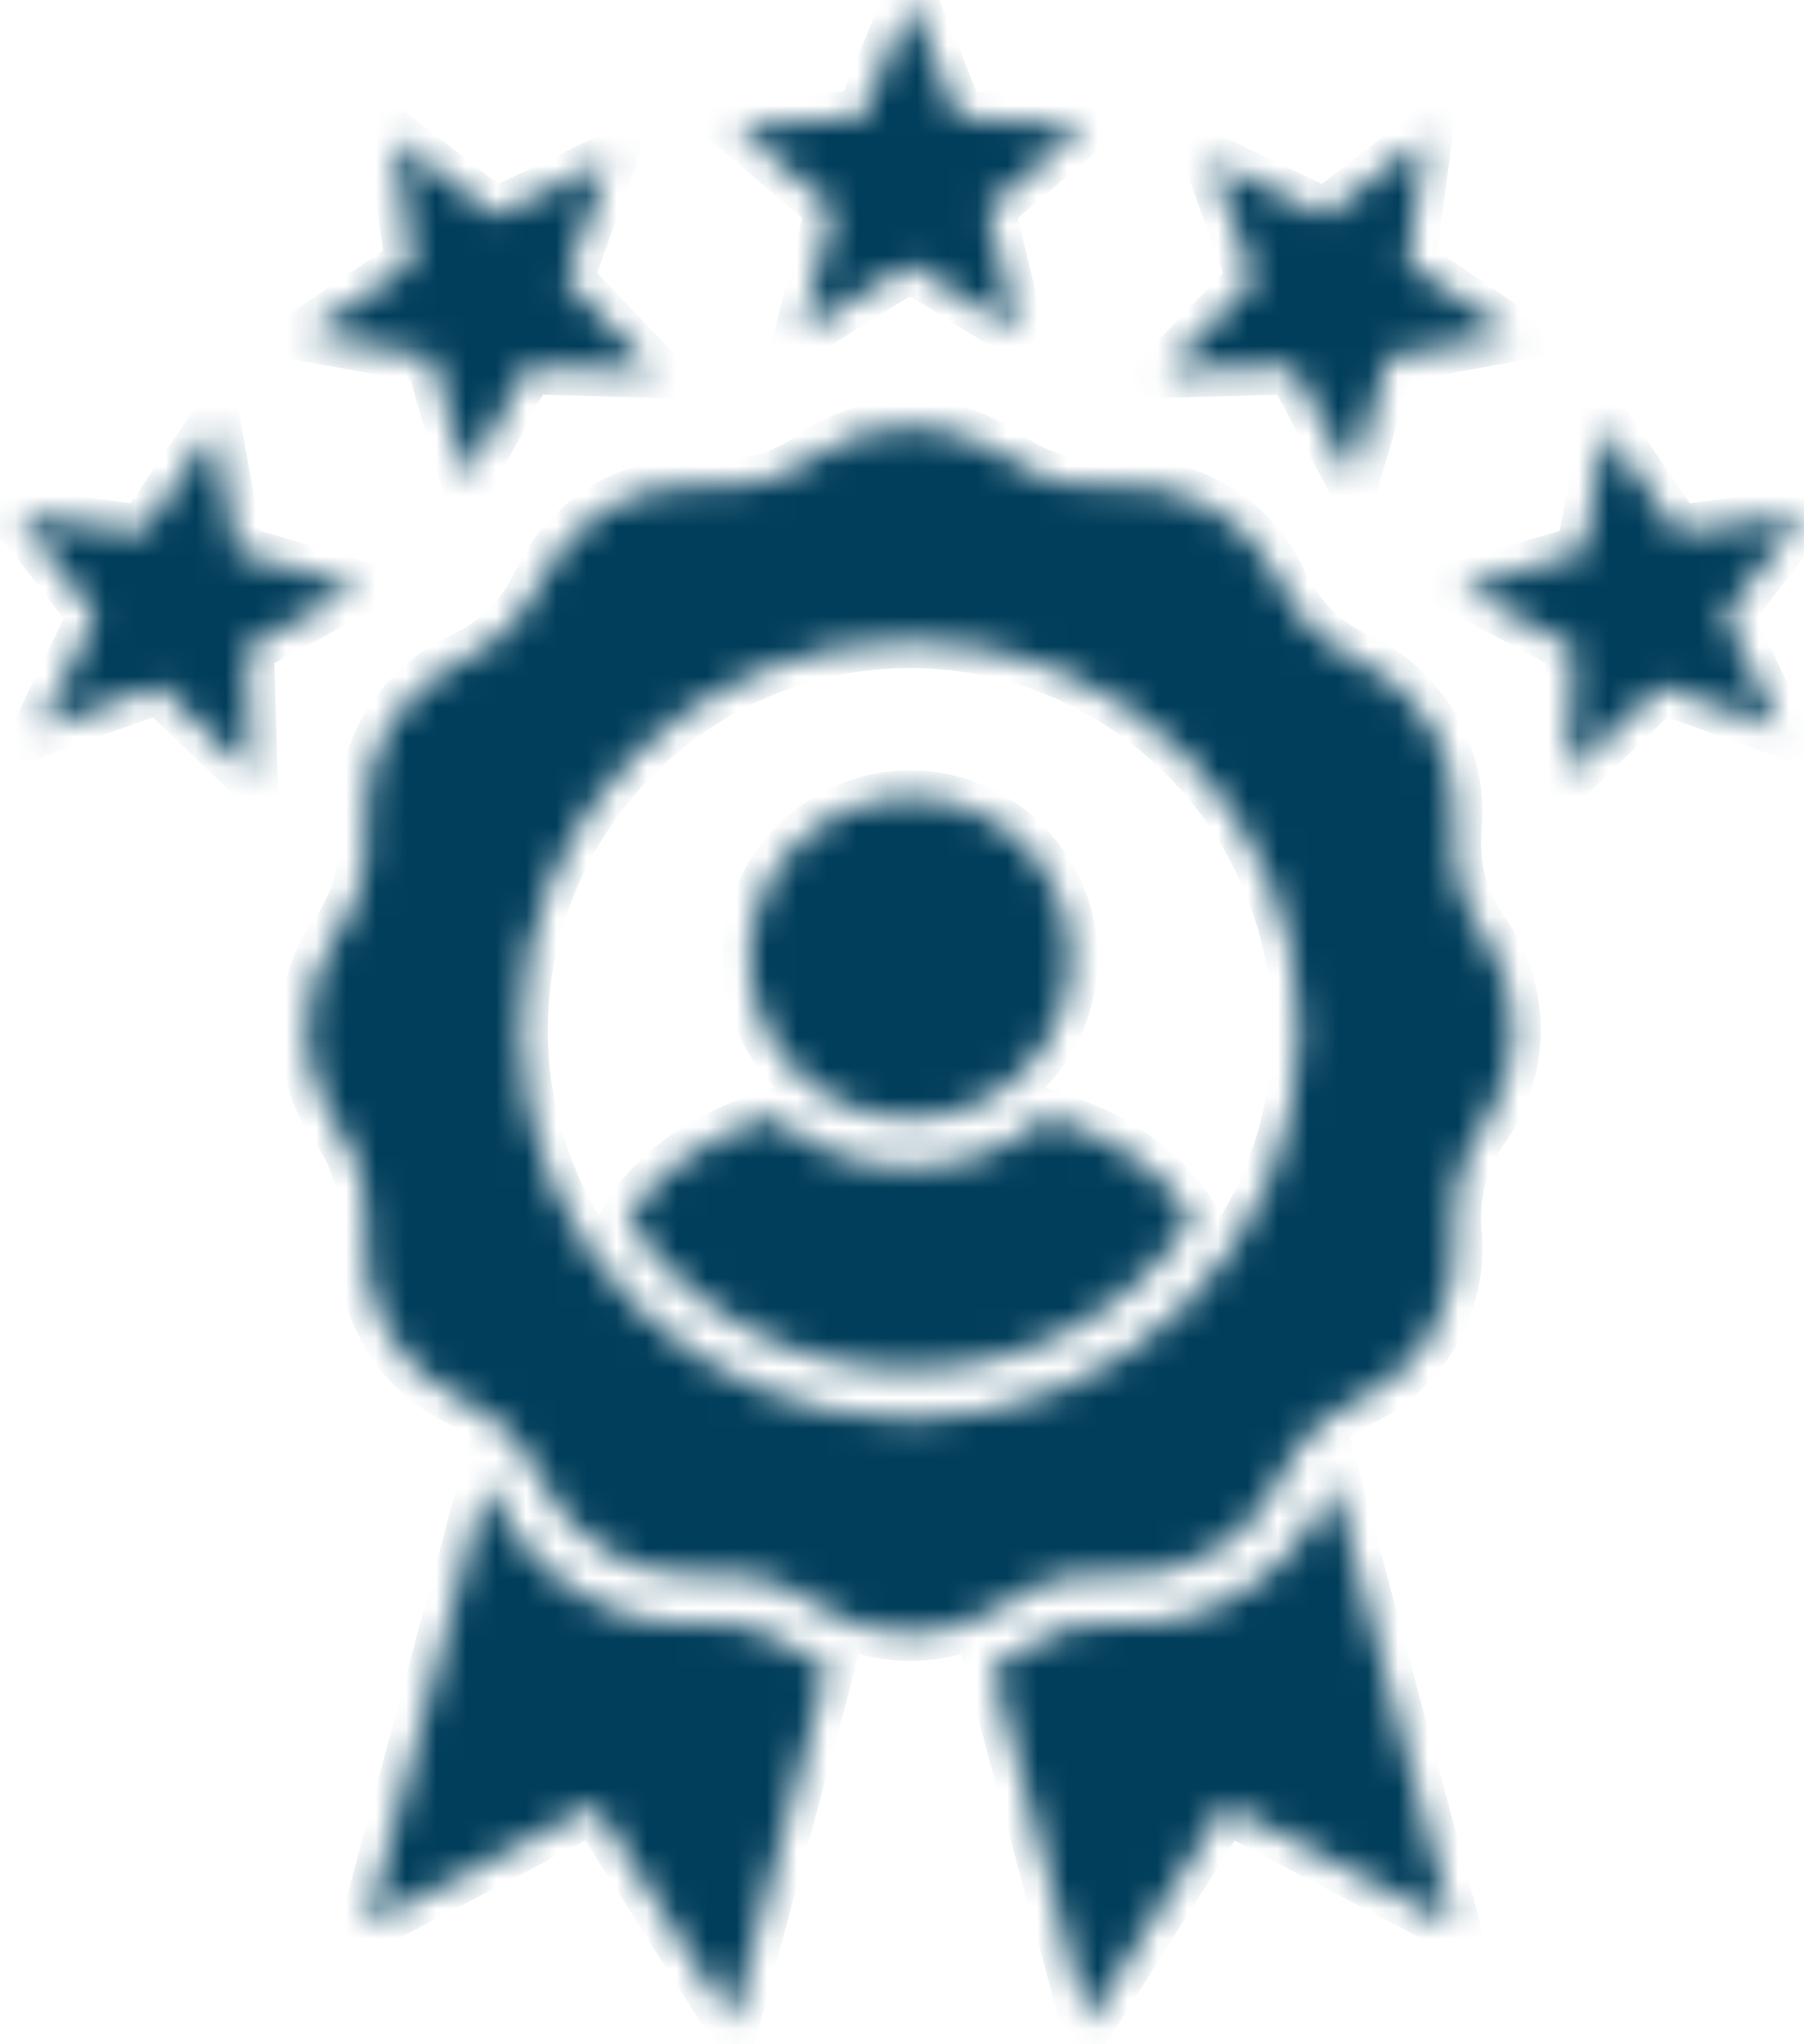 <svg width="60" height="68" viewBox="0 0 60 68" fill="none" xmlns="http://www.w3.org/2000/svg">
<mask id="path-1-inside-1_2_726" fill="white">
<path fill-rule="evenodd" clip-rule="evenodd" d="M20.873 40.556C21.808 38.932 23.579 37.789 25.691 37.134C28.315 39.413 32.218 39.413 34.842 37.134C36.954 37.789 38.725 38.932 39.659 40.56C35.179 47.234 25.354 47.234 20.873 40.556ZM59.945 17.135L57.368 20.464L59.197 24.255L55.236 22.828L52.194 25.743L52.325 21.534L48.612 19.542L52.659 18.367L53.407 14.224L55.775 17.705L59.945 17.135V17.135ZM47.403 4.589L46.833 8.763L50.314 11.131L46.171 11.879L44.992 15.922L43 12.213L38.791 12.34L41.706 9.302L40.283 5.341L44.074 7.17L47.403 4.589ZM0.588 17.135L4.762 17.704L7.13 14.224L7.878 18.367L11.92 19.542L8.211 21.534L8.339 25.743L5.301 22.828L1.336 24.254L3.169 20.464L0.588 17.134L0.588 17.135ZM13.134 4.589L16.459 7.17L20.253 5.341L18.827 9.302L21.741 12.341L17.532 12.213L15.54 15.922L14.366 11.879L10.219 11.131L13.703 8.763L13.133 4.589L13.134 4.589ZM30.268 0L31.861 3.899L36.059 4.209L32.846 6.926L33.846 11.019L30.268 8.798L26.687 11.019L27.691 6.926L24.474 4.209L28.675 3.899L30.268 0H30.268ZM30.268 26.522C33.218 26.522 35.605 28.913 35.605 31.863C35.605 34.812 33.218 37.203 30.268 37.203C27.319 37.203 24.927 34.812 24.927 31.863C24.927 28.913 27.319 26.522 30.268 26.522ZM27.059 15.201C28.982 13.852 31.555 13.852 33.477 15.201C34.551 15.957 35.714 16.267 37.02 16.15C39.361 15.945 41.589 17.232 42.581 19.36C43.136 20.553 43.984 21.402 45.175 21.956C47.306 22.948 48.593 25.173 48.384 27.514C48.271 28.824 48.581 29.983 49.333 31.06C50.682 32.983 50.682 35.556 49.333 37.479C48.581 38.552 48.271 39.715 48.384 41.025C48.593 43.362 47.306 45.591 45.175 46.583C43.984 47.137 43.136 47.986 42.581 49.176C41.589 51.308 39.361 52.594 37.02 52.389C35.714 52.273 34.551 52.583 33.477 53.338C31.555 54.687 28.982 54.687 27.059 53.338C25.982 52.583 24.823 52.273 23.513 52.389C21.172 52.594 18.943 51.307 17.955 49.176C17.401 47.986 16.548 47.137 15.358 46.583C13.23 45.591 11.944 43.362 12.149 41.025C12.265 39.715 11.955 38.552 11.2 37.479C9.851 35.556 9.851 32.983 11.2 31.06C11.955 29.983 12.265 28.824 12.149 27.514C11.944 25.173 13.23 22.948 15.358 21.956C16.548 21.402 17.401 20.553 17.955 19.36C18.943 17.232 21.172 15.945 23.513 16.15C24.823 16.267 25.982 15.957 27.059 15.201ZM30.268 21.325C37.415 21.325 43.209 27.123 43.209 34.27C43.209 41.416 37.415 47.211 30.268 47.211C23.121 47.211 17.323 41.416 17.323 34.27C17.323 27.123 23.118 21.325 30.268 21.325ZM16.157 49.319L12.219 64.016L19.788 60.047L24.362 67.272L27.528 55.451C27.032 55.249 26.559 54.989 26.117 54.679C25.362 54.148 24.575 53.939 23.656 54.02C20.629 54.288 17.746 52.621 16.467 49.87C16.374 49.672 16.273 49.486 16.157 49.319ZM44.376 49.319L48.314 64.016L40.745 60.047L36.171 67.272L33.005 55.451C33.501 55.249 33.974 54.989 34.419 54.679C35.175 54.148 35.958 53.939 36.877 54.02C39.904 54.288 42.787 52.621 44.066 49.87C44.159 49.672 44.264 49.486 44.376 49.319Z"/>
</mask>
<path fill-rule="evenodd" clip-rule="evenodd" d="M20.873 40.556C21.808 38.932 23.579 37.789 25.691 37.134C28.315 39.413 32.218 39.413 34.842 37.134C36.954 37.789 38.725 38.932 39.659 40.56C35.179 47.234 25.354 47.234 20.873 40.556ZM59.945 17.135L57.368 20.464L59.197 24.255L55.236 22.828L52.194 25.743L52.325 21.534L48.612 19.542L52.659 18.367L53.407 14.224L55.775 17.705L59.945 17.135V17.135ZM47.403 4.589L46.833 8.763L50.314 11.131L46.171 11.879L44.992 15.922L43 12.213L38.791 12.34L41.706 9.302L40.283 5.341L44.074 7.17L47.403 4.589ZM0.588 17.135L4.762 17.704L7.13 14.224L7.878 18.367L11.92 19.542L8.211 21.534L8.339 25.743L5.301 22.828L1.336 24.254L3.169 20.464L0.588 17.134L0.588 17.135ZM13.134 4.589L16.459 7.17L20.253 5.341L18.827 9.302L21.741 12.341L17.532 12.213L15.54 15.922L14.366 11.879L10.219 11.131L13.703 8.763L13.133 4.589L13.134 4.589ZM30.268 0L31.861 3.899L36.059 4.209L32.846 6.926L33.846 11.019L30.268 8.798L26.687 11.019L27.691 6.926L24.474 4.209L28.675 3.899L30.268 0H30.268ZM30.268 26.522C33.218 26.522 35.605 28.913 35.605 31.863C35.605 34.812 33.218 37.203 30.268 37.203C27.319 37.203 24.927 34.812 24.927 31.863C24.927 28.913 27.319 26.522 30.268 26.522ZM27.059 15.201C28.982 13.852 31.555 13.852 33.477 15.201C34.551 15.957 35.714 16.267 37.02 16.15C39.361 15.945 41.589 17.232 42.581 19.36C43.136 20.553 43.984 21.402 45.175 21.956C47.306 22.948 48.593 25.173 48.384 27.514C48.271 28.824 48.581 29.983 49.333 31.06C50.682 32.983 50.682 35.556 49.333 37.479C48.581 38.552 48.271 39.715 48.384 41.025C48.593 43.362 47.306 45.591 45.175 46.583C43.984 47.137 43.136 47.986 42.581 49.176C41.589 51.308 39.361 52.594 37.02 52.389C35.714 52.273 34.551 52.583 33.477 53.338C31.555 54.687 28.982 54.687 27.059 53.338C25.982 52.583 24.823 52.273 23.513 52.389C21.172 52.594 18.943 51.307 17.955 49.176C17.401 47.986 16.548 47.137 15.358 46.583C13.23 45.591 11.944 43.362 12.149 41.025C12.265 39.715 11.955 38.552 11.2 37.479C9.851 35.556 9.851 32.983 11.2 31.06C11.955 29.983 12.265 28.824 12.149 27.514C11.944 25.173 13.23 22.948 15.358 21.956C16.548 21.402 17.401 20.553 17.955 19.36C18.943 17.232 21.172 15.945 23.513 16.15C24.823 16.267 25.982 15.957 27.059 15.201ZM30.268 21.325C37.415 21.325 43.209 27.123 43.209 34.27C43.209 41.416 37.415 47.211 30.268 47.211C23.121 47.211 17.323 41.416 17.323 34.27C17.323 27.123 23.118 21.325 30.268 21.325ZM16.157 49.319L12.219 64.016L19.788 60.047L24.362 67.272L27.528 55.451C27.032 55.249 26.559 54.989 26.117 54.679C25.362 54.148 24.575 53.939 23.656 54.02C20.629 54.288 17.746 52.621 16.467 49.87C16.374 49.672 16.273 49.486 16.157 49.319ZM44.376 49.319L48.314 64.016L40.745 60.047L36.171 67.272L33.005 55.451C33.501 55.249 33.974 54.989 34.419 54.679C35.175 54.148 35.958 53.939 36.877 54.02C39.904 54.288 42.787 52.621 44.066 49.87C44.159 49.672 44.264 49.486 44.376 49.319Z" fill="#013E5B" stroke="#013E5B" stroke-width="1.795" mask="url(#path-1-inside-1_2_726)"/>
</svg>
